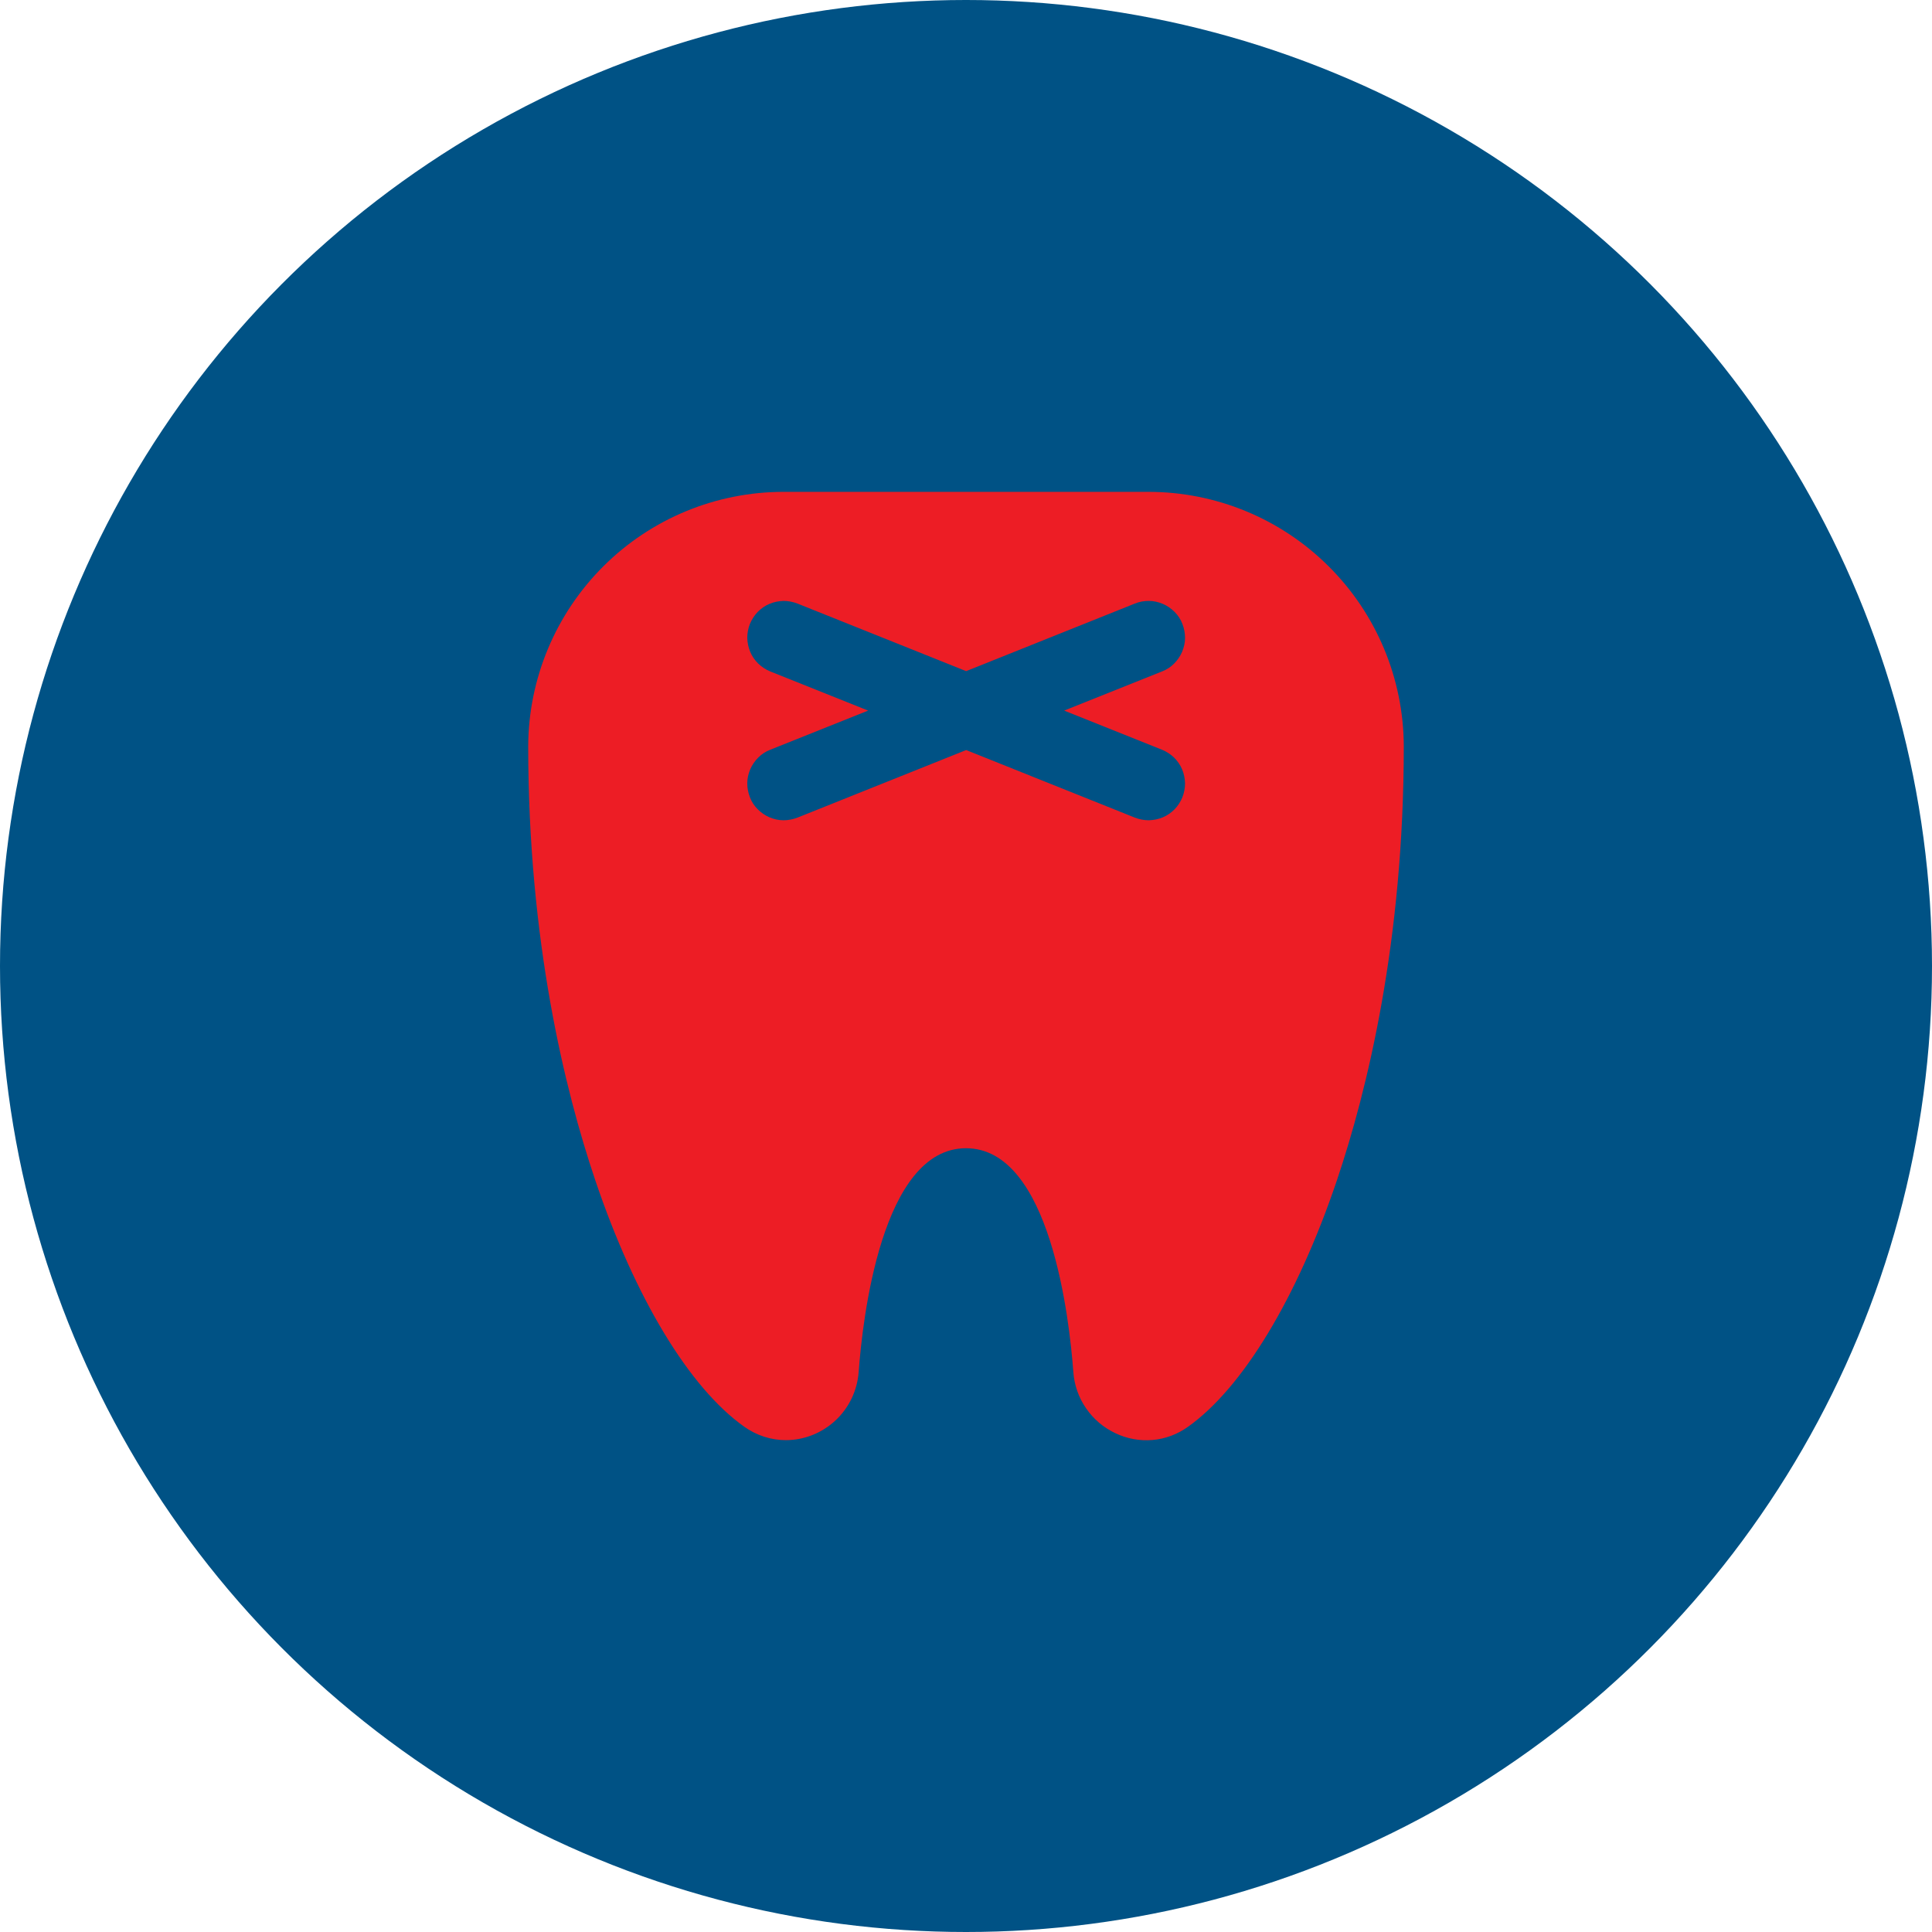 <?xml version="1.0" encoding="UTF-8"?> <svg xmlns="http://www.w3.org/2000/svg" xmlns:xlink="http://www.w3.org/1999/xlink" xmlns:xodm="http://www.corel.com/coreldraw/odm/2003" xml:space="preserve" width="1.533in" height="1.533in" version="1.1" style="shape-rendering:geometricPrecision; text-rendering:geometricPrecision; image-rendering:optimizeQuality; fill-rule:evenodd; clip-rule:evenodd" viewBox="0 0 124.36 124.36"> <defs> <style type="text/css"> .fil0 {fill:#005285} .fil1 {fill:#ed1d25;fill-rule:nonzero} </style> </defs> <g id="Layer_x0020_1">  <circle class="fil0" cx="62.18" cy="62.18" r="62.18"></circle> <path id="Vector-11.svg" class="fil1" d="M73.92 31.66l-23.48 0c-4.35,0 -8.52,1.72 -11.6,4.79 -3.08,3.07 -4.82,7.23 -4.84,11.57 0,12.54 2.35,22.13 4.32,27.96 2.56,7.57 6.05,13.35 9.58,15.85 0.78,0.56 1.72,0.87 2.68,0.87 1.19,-0 2.33,-0.46 3.2,-1.27 0.87,-0.81 1.4,-1.92 1.49,-3.11 0.25,-3.38 1.47,-14.41 6.91,-14.41 5.44,0 6.66,11.03 6.91,14.41 0.06,0.83 0.34,1.64 0.82,2.33 0.47,0.69 1.12,1.24 1.88,1.6 0.75,0.36 1.57,0.51 2.4,0.44 0.82,-0.07 1.61,-0.37 2.28,-0.85 3.52,-2.5 7.02,-8.28 9.58,-15.85 1.97,-5.84 4.31,-15.43 4.31,-27.97 -0.02,-4.35 -1.76,-8.51 -4.84,-11.57 -3.08,-3.07 -7.25,-4.79 -11.6,-4.79zm0.88 16.6c0.29,0.12 0.55,0.29 0.77,0.5 0.22,0.22 0.4,0.47 0.52,0.76 0.12,0.28 0.18,0.59 0.19,0.9 0,0.31 -0.06,0.61 -0.17,0.9 -0.12,0.29 -0.29,0.55 -0.5,0.77 -0.22,0.22 -0.47,0.4 -0.76,0.52 -0.28,0.12 -0.59,0.18 -0.9,0.19 -0.31,0 -0.61,-0.06 -0.9,-0.17l-10.86 -4.35 -10.86 4.35c-0.29,0.11 -0.59,0.17 -0.9,0.17 -0.31,-0 -0.61,-0.07 -0.9,-0.19 -0.28,-0.12 -0.54,-0.3 -0.76,-0.52 -0.22,-0.22 -0.39,-0.48 -0.5,-0.77 -0.11,-0.29 -0.17,-0.59 -0.17,-0.9 0,-0.31 0.07,-0.61 0.19,-0.9 0.12,-0.28 0.3,-0.54 0.52,-0.76 0.22,-0.22 0.48,-0.39 0.77,-0.5l6.3 -2.52 -6.3 -2.52c-0.29,-0.12 -0.55,-0.29 -0.77,-0.5 -0.22,-0.22 -0.4,-0.47 -0.52,-0.76 -0.12,-0.29 -0.18,-0.59 -0.19,-0.9 -0,-0.31 0.06,-0.62 0.17,-0.9 0.12,-0.29 0.29,-0.55 0.5,-0.77 0.22,-0.22 0.47,-0.4 0.76,-0.52 0.28,-0.12 0.59,-0.18 0.9,-0.19 0.31,-0 0.61,0.06 0.9,0.17l10.86 4.35 10.86 -4.35c0.29,-0.12 0.59,-0.17 0.9,-0.17 0.31,0 0.61,0.07 0.9,0.19 0.28,0.12 0.54,0.3 0.76,0.52 0.22,0.22 0.39,0.48 0.5,0.77 0.11,0.29 0.17,0.59 0.17,0.9 -0,0.31 -0.07,0.61 -0.19,0.9 -0.12,0.28 -0.3,0.54 -0.52,0.76 -0.22,0.22 -0.48,0.39 -0.77,0.5l-6.3 2.52 6.3 2.52z"></path> </g> </svg> 